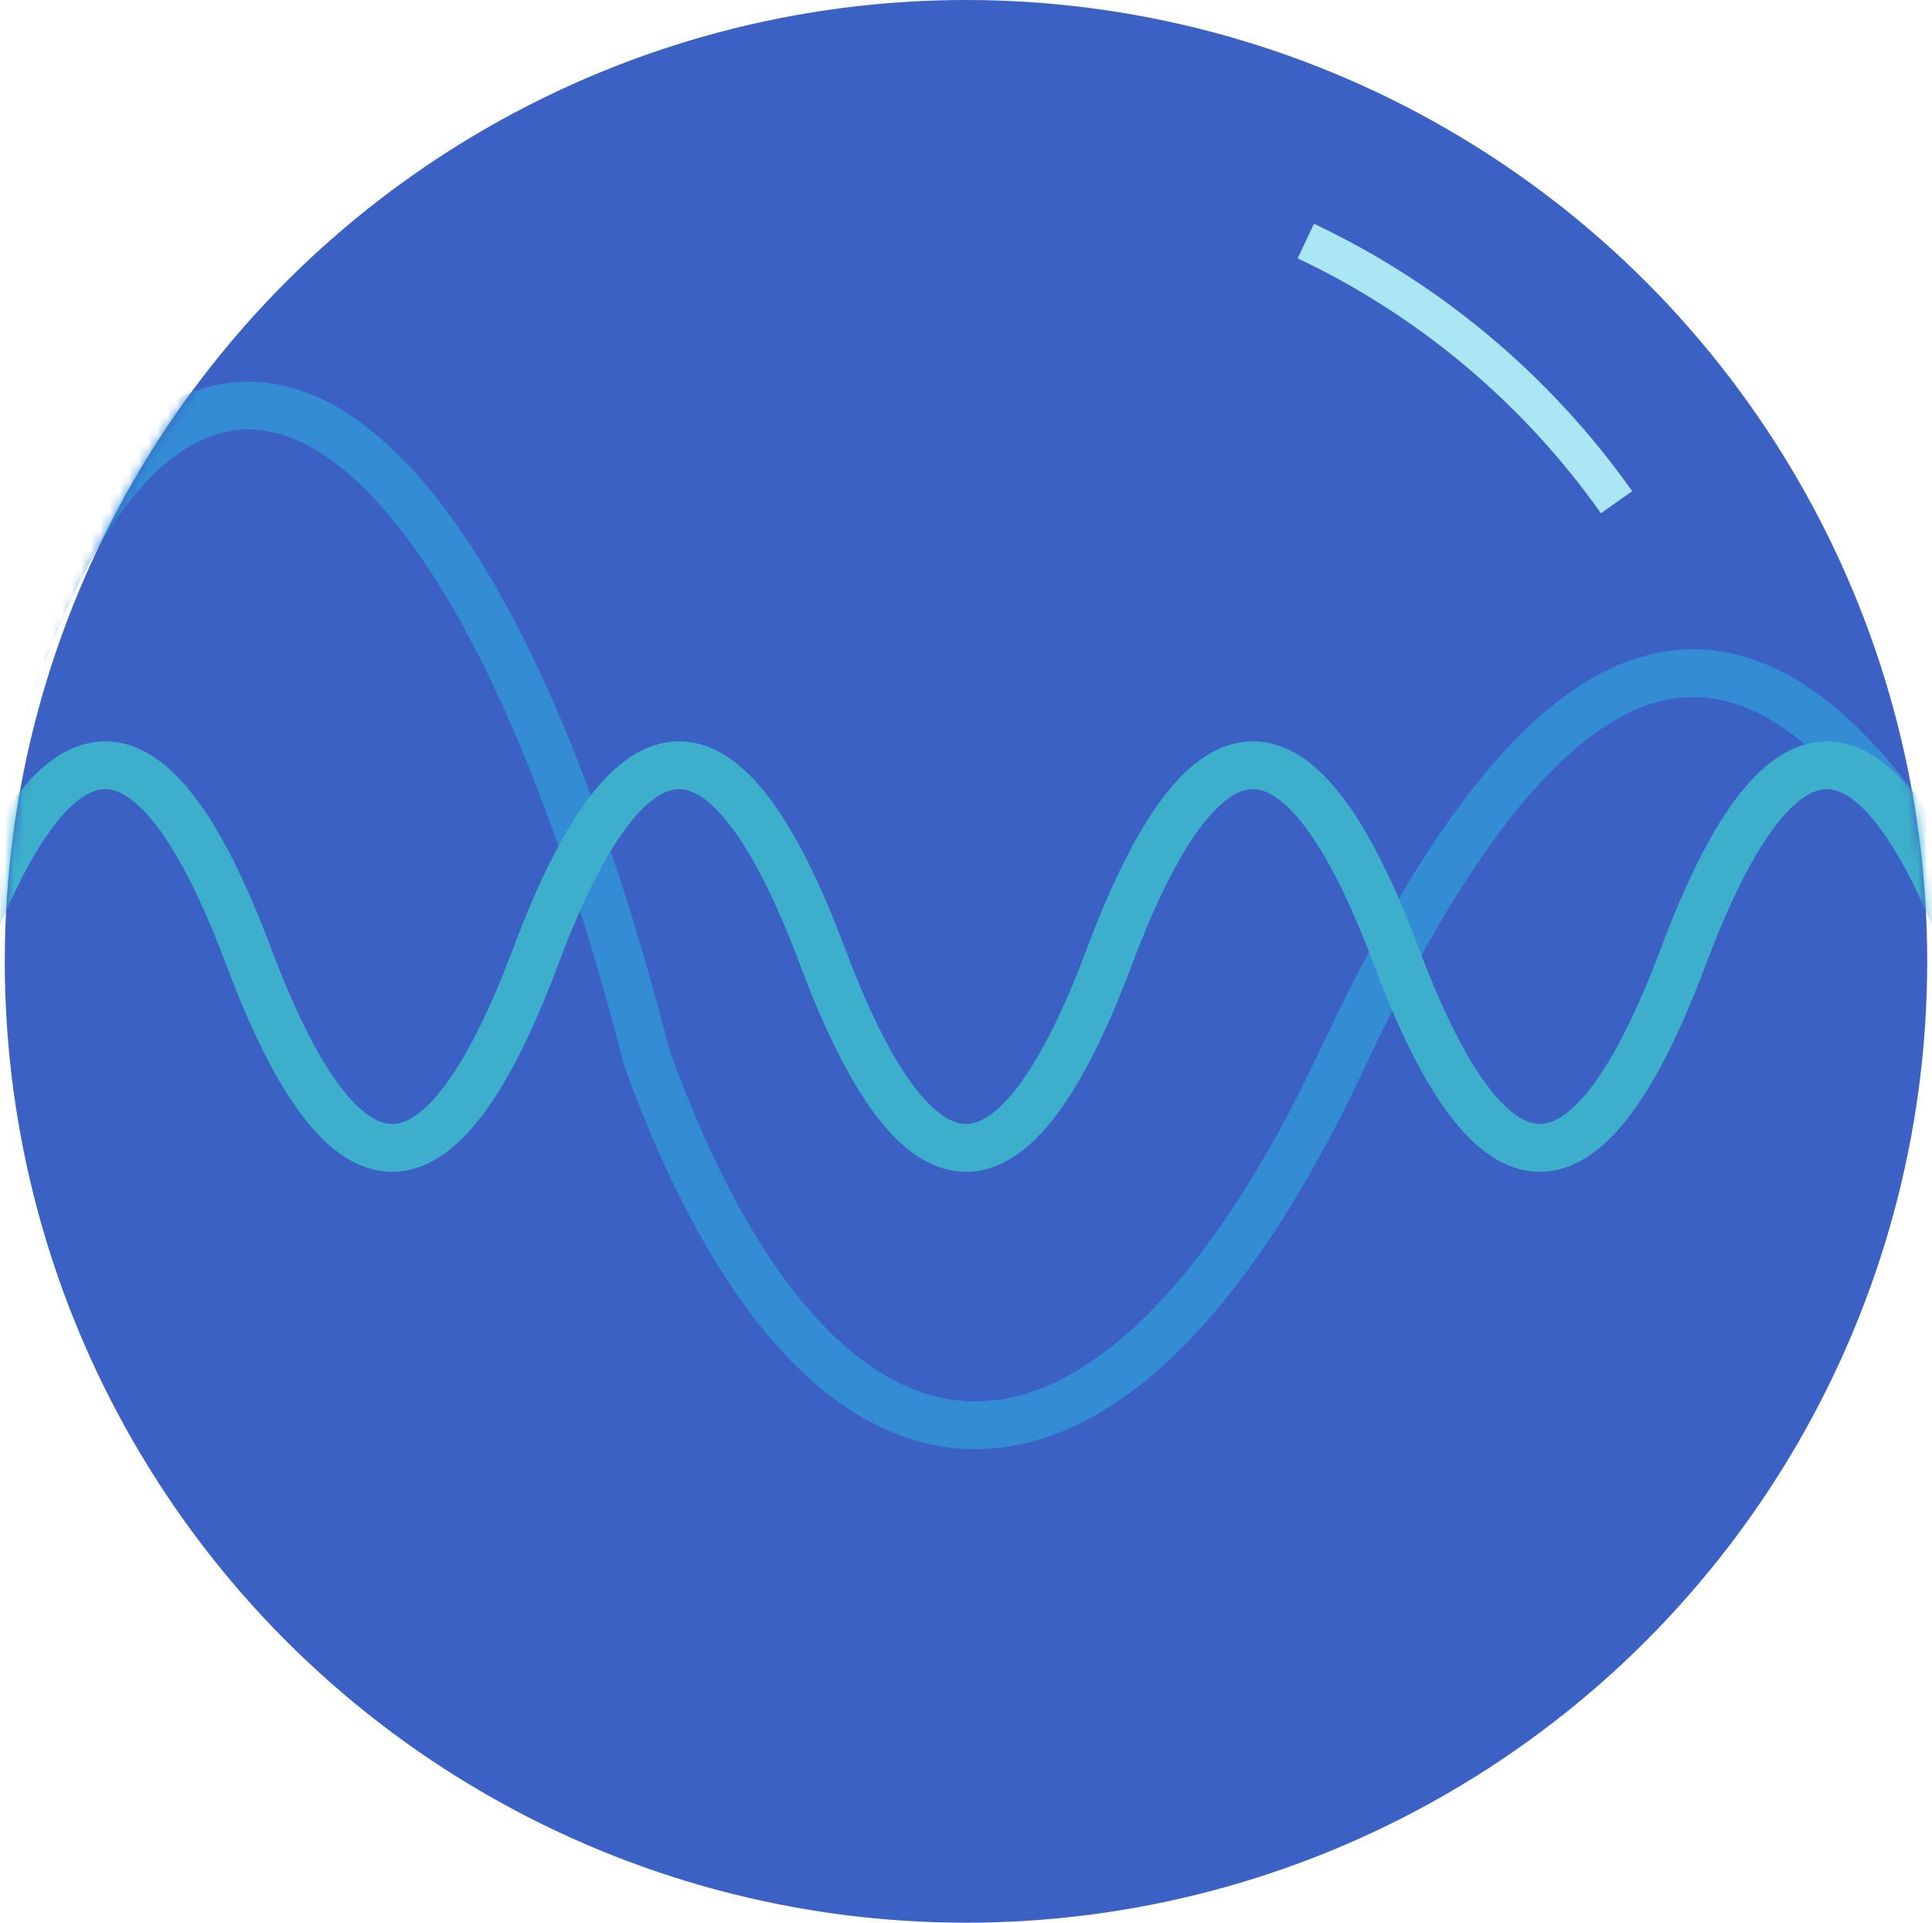 <?xml version="1.0" encoding="UTF-8"?> <svg xmlns="http://www.w3.org/2000/svg" width="202" height="201" viewBox="0 0 202 201" fill="none"> <circle cx="101" cy="100.5" r="100.5" fill="#3A61C3"></circle> <mask id="mask0" maskUnits="userSpaceOnUse" x="0" y="0" width="202" height="201"> <circle cx="101" cy="100.5" r="100.5" fill="#3DAFCC"></circle> </mask> <g mask="url(#mask0)"> <path d="M-7 110.714C4 21.5 43.778 17.762 67.667 110.714C86.171 161.762 116.444 161.762 140.333 110.714C164.222 59.667 187.111 55.667 211 106.714" stroke="#338CD4" stroke-width="5"></path> <path d="M-4 100C6 73.333 16 73.333 26 100C36 126.667 46 126.667 56 100C66 73.333 76 73.333 86 100C96 126.667 106 126.667 116 100C126 73.333 136 73.333 146 100C156 126.667 166 126.667 176 100C186 73.333 196 73.333 206 100" stroke="#3DAFCC" stroke-width="5"></path> </g> <path d="M136.53 25.2C149.576 31.366 160.763 40.823 169.018 52.5" stroke="#ABE6F5" stroke-width="4"></path> </svg> 